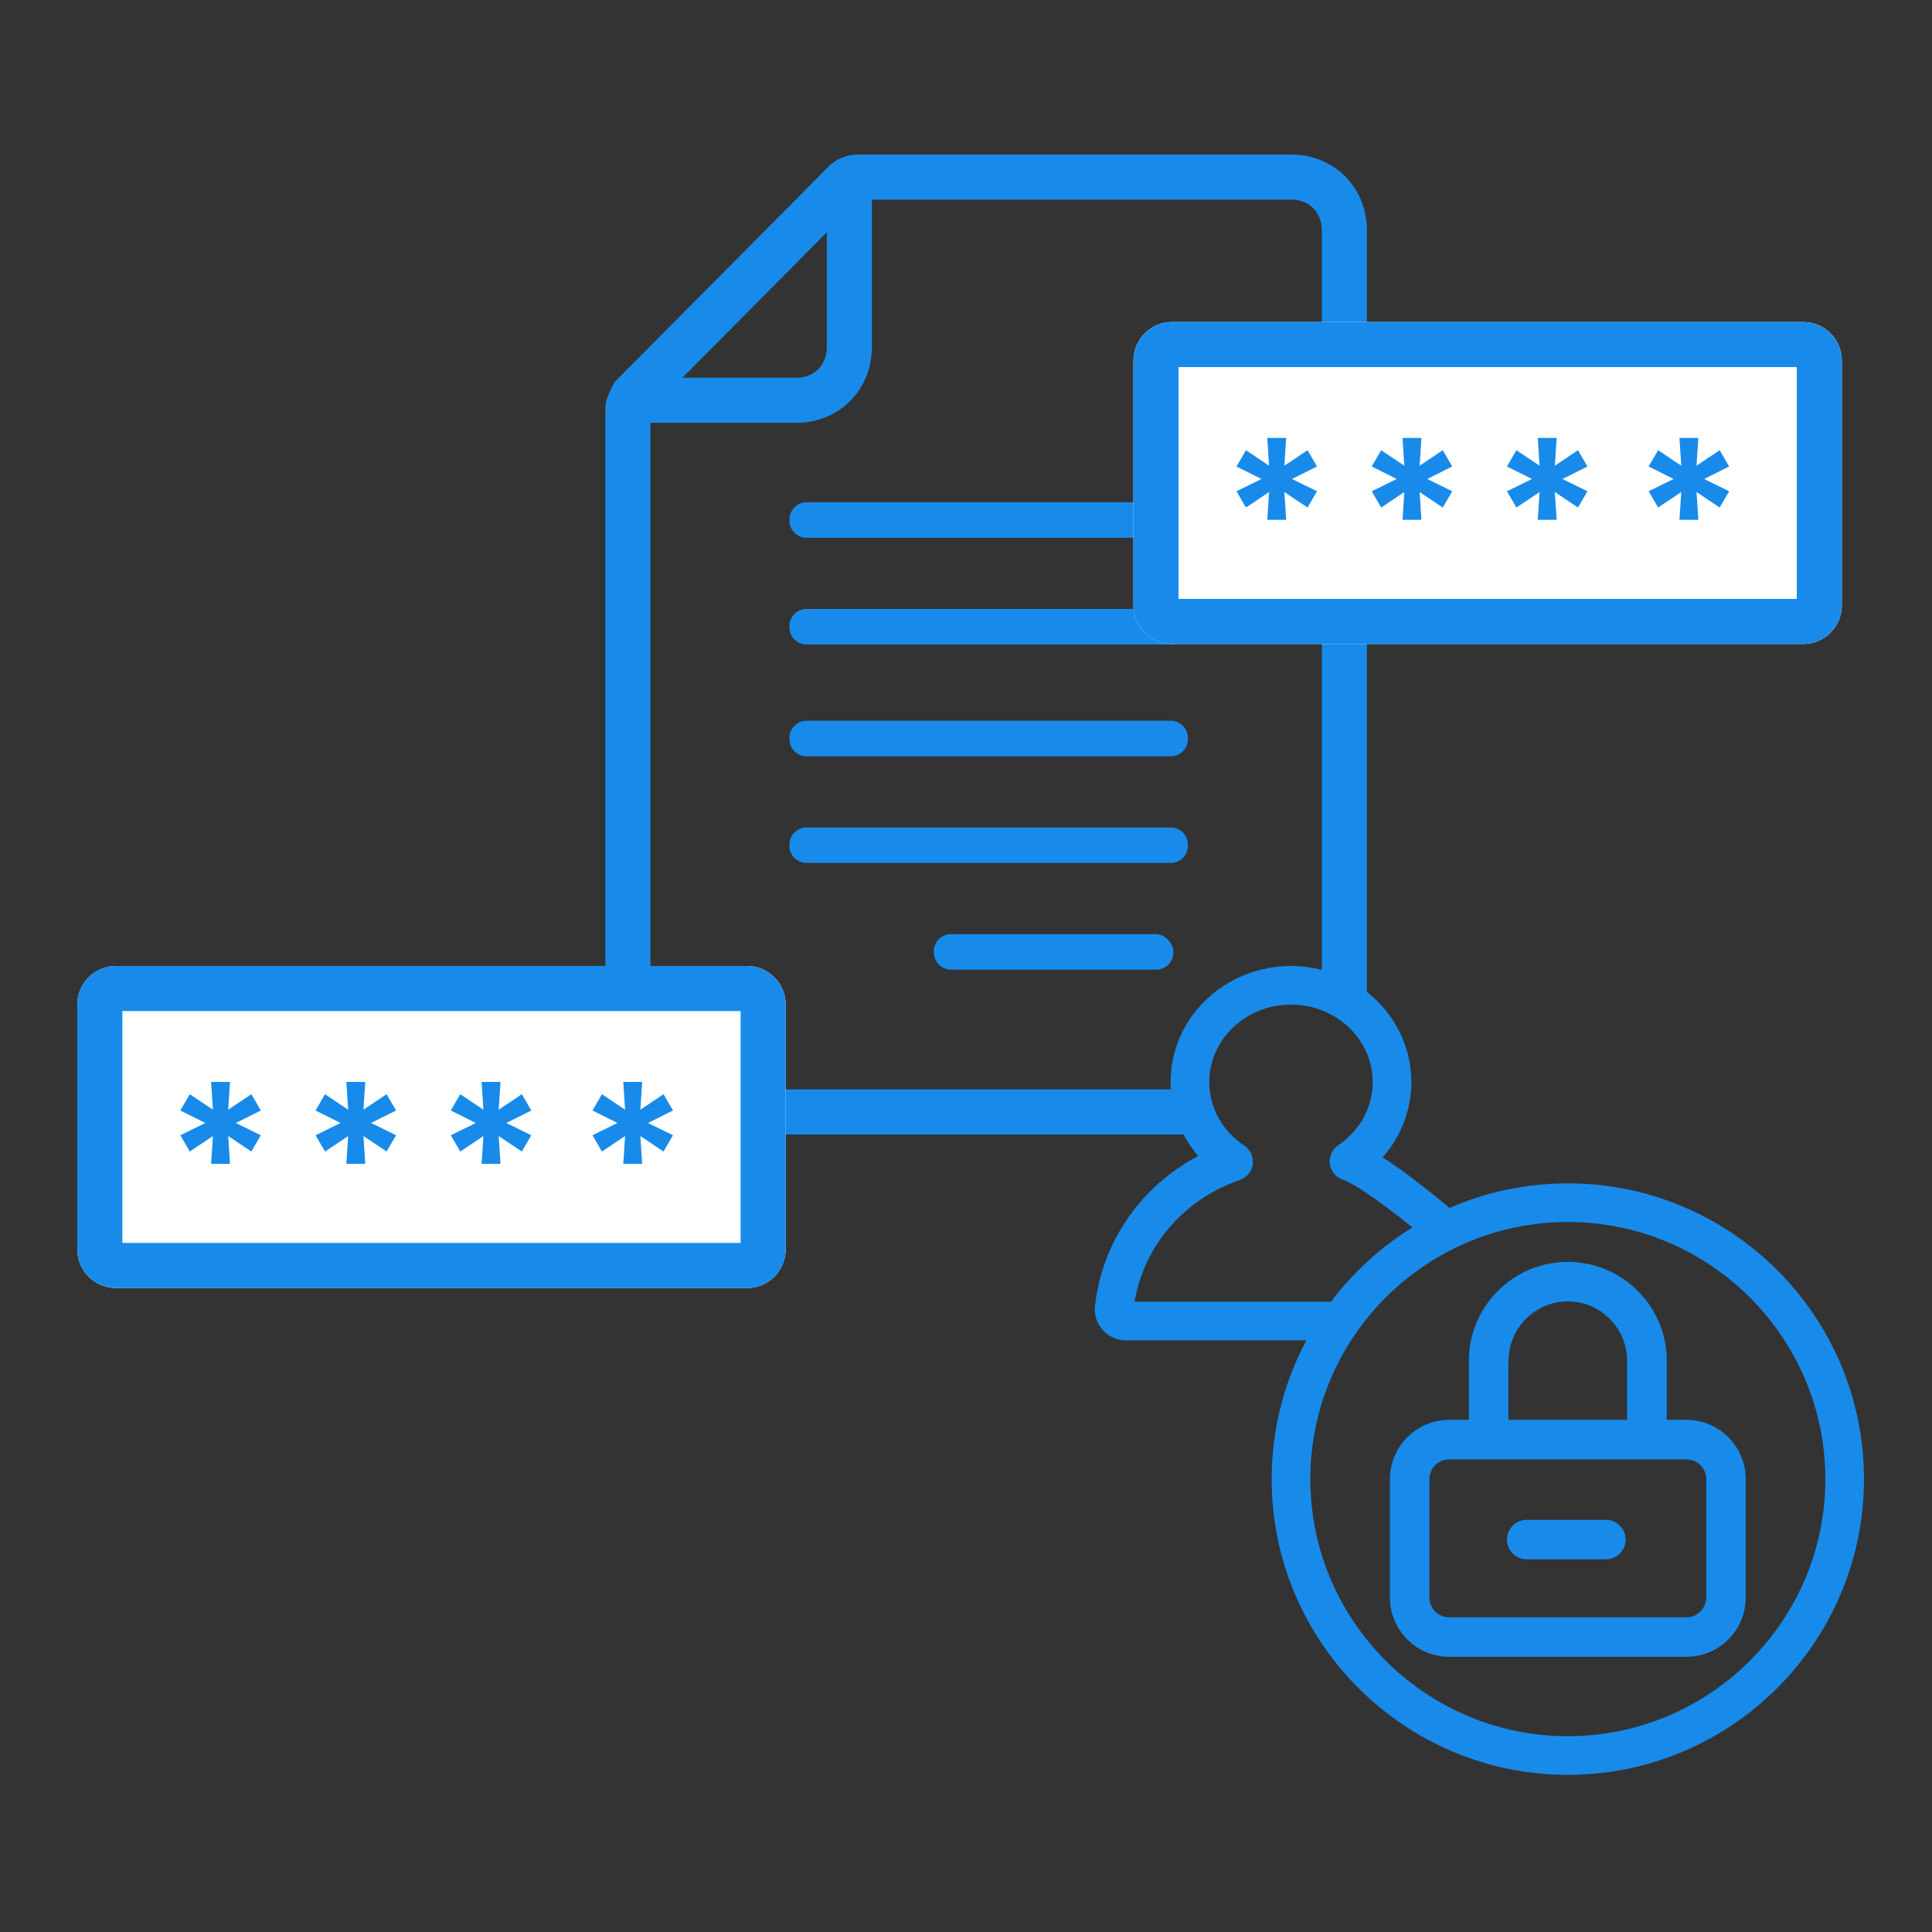 <svg width="150" height="150" viewBox="0 0 150 150" fill="none" xmlns="http://www.w3.org/2000/svg">
<rect x="0" y="0" width="150" height="150" fill="#333333" stroke="none"/>
<path fill-rule="evenodd" clip-rule="evenodd" d="M100.264 12C103.592 12 106.127 14.57 106.127 17.892V78.189H102.627V17.892C102.627 16.48 101.636 15.5 100.264 15.5H67.695V26.936C67.695 30.258 65.16 32.828 61.832 32.828H50.5V82.189C50.5 83.6 51.491 84.581 52.863 84.581H92.264V88.081H52.863C49.535 88.081 47 85.51 47 82.189V31.698C47 31.195 47.201 30.736 47.262 30.594C47.359 30.365 47.483 30.118 47.574 29.934L47.7 29.68L47.9 29.479L64.353 12.911L64.556 12.727C65.062 12.312 65.795 12 66.574 12H100.264ZM52.983 29.328H61.832C63.205 29.328 64.195 28.348 64.195 26.936V18.037L52.983 29.328Z" fill="#188BEA"/>
<path d="M89.735 72.524C90.519 72.525 91.106 73.314 91.106 73.905C91.106 74.694 90.519 75.286 89.735 75.286H73.87C73.087 75.286 72.499 74.694 72.499 73.905C72.499 73.116 73.087 72.524 73.87 72.524H89.735Z" fill="#188BEA"/>
<path d="M90.862 64.241C91.646 64.241 92.233 64.832 92.233 65.621C92.233 66.41 91.646 67.002 90.862 67.002H62.657C61.874 67.002 61.286 66.41 61.286 65.621C61.286 64.832 61.874 64.241 62.657 64.241H90.862Z" fill="#188BEA"/>
<path d="M90.862 55.957C91.646 55.957 92.233 56.549 92.233 57.338C92.233 58.127 91.646 58.719 90.862 58.719H62.657C61.874 58.719 61.286 58.127 61.286 57.338C61.286 56.549 61.874 55.957 62.657 55.957H90.862Z" fill="#188BEA"/>
<path d="M90.862 47.279C91.646 47.279 92.233 48.068 92.233 48.659C92.233 49.448 91.646 50.04 90.862 50.04H62.657C61.874 50.04 61.286 49.448 61.286 48.659C61.286 47.87 61.874 47.279 62.657 47.279H90.862Z" fill="#188BEA"/>
<path d="M90.862 38.995C91.646 38.995 92.233 39.587 92.233 40.376C92.233 41.165 91.646 41.757 90.862 41.757H62.657C61.874 41.757 61.286 41.165 61.286 40.376C61.286 39.587 61.874 38.995 62.657 38.995H90.862Z" fill="#188BEA"/>
<path d="M88 28C88 26.343 89.343 25 91 25H140C141.657 25 143 26.343 143 28V47C143 48.657 141.657 50 140 50H91C89.343 50 88 48.657 88 47V28Z" fill="white"/>
<path d="M91.5 46.5H139.5V28.5H91.5V46.5ZM143 47L142.996 47.154C142.918 48.688 141.688 49.918 140.154 49.996L140 50H91C89.343 50 88 48.657 88 47V28C88 26.343 89.343 25 91 25H140L140.154 25.004C141.739 25.084 143 26.395 143 28V47Z" fill="#188BEA"/>
<path d="M99.859 40.359H98.391L98.531 38.203L96.734 39.406L96 38.141L97.938 37.188L96 36.219L96.734 34.953L98.531 36.156L98.391 34H99.859L99.719 36.156L101.516 34.953L102.25 36.219L100.312 37.188L102.25 38.141L101.516 39.406L99.719 38.203L99.859 40.359Z" fill="#188BEA"/>
<path d="M110.359 40.359H108.891L109.031 38.203L107.234 39.406L106.5 38.141L108.438 37.188L106.5 36.219L107.234 34.953L109.031 36.156L108.891 34H110.359L110.219 36.156L112.016 34.953L112.75 36.219L110.812 37.188L112.75 38.141L112.016 39.406L110.219 38.203L110.359 40.359Z" fill="#188BEA"/>
<path d="M120.859 40.359H119.391L119.531 38.203L117.734 39.406L117 38.141L118.938 37.188L117 36.219L117.734 34.953L119.531 36.156L119.391 34H120.859L120.719 36.156L122.516 34.953L123.25 36.219L121.312 37.188L123.25 38.141L122.516 39.406L120.719 38.203L120.859 40.359Z" fill="#188BEA"/>
<path d="M131.859 40.359H130.391L130.531 38.203L128.734 39.406L128 38.141L129.938 37.188L128 36.219L128.734 34.953L130.531 36.156L130.391 34H131.859L131.719 36.156L133.516 34.953L134.25 36.219L132.312 37.188L134.25 38.141L133.516 39.406L131.719 38.203L131.859 40.359Z" fill="#188BEA"/>
<path d="M6 78C6 76.343 7.343 75 9 75H58C59.657 75 61 76.343 61 78V97C61 98.657 59.657 100 58 100H9C7.343 100 6 98.657 6 97V78Z" fill="white"/>
<path d="M9.5 96.5H57.5V78.5H9.5V96.5ZM61 97L60.996 97.154C60.918 98.688 59.688 99.918 58.154 99.996L58 100H9C7.343 100 6 98.657 6 97V78C6 76.343 7.343 75 9 75H58L58.154 75.004C59.739 75.084 61 76.395 61 78V97Z" fill="#188BEA"/>
<path d="M17.859 90.359H16.391L16.531 88.203L14.734 89.406L14 88.141L15.938 87.188L14 86.219L14.734 84.953L16.531 86.156L16.391 84H17.859L17.719 86.156L19.516 84.953L20.25 86.219L18.312 87.188L20.25 88.141L19.516 89.406L17.719 88.203L17.859 90.359Z" fill="#188BEA"/>
<path d="M28.359 90.359H26.891L27.031 88.203L25.234 89.406L24.5 88.141L26.438 87.188L24.5 86.219L25.234 84.953L27.031 86.156L26.891 84H28.359L28.219 86.156L30.016 84.953L30.75 86.219L28.812 87.188L30.75 88.141L30.016 89.406L28.219 88.203L28.359 90.359Z" fill="#188BEA"/>
<path d="M38.859 90.359H37.391L37.531 88.203L35.734 89.406L35 88.141L36.938 87.188L35 86.219L35.734 84.953L37.531 86.156L37.391 84H38.859L38.719 86.156L40.516 84.953L41.25 86.219L39.312 87.188L41.25 88.141L40.516 89.406L38.719 88.203L38.859 90.359Z" fill="#188BEA"/>
<path d="M49.859 90.359H48.391L48.531 88.203L46.734 89.406L46 88.141L47.938 87.188L46 86.219L46.734 84.953L48.531 86.156L48.391 84H49.859L49.719 86.156L51.516 84.953L52.25 86.219L50.312 87.188L52.25 88.141L51.516 89.406L49.719 88.203L49.859 90.359Z" fill="#188BEA"/>
<path d="M100.707 75.012C105.592 75.25 109.577 79.132 109.577 84.013C109.577 86.254 108.729 88.291 107.344 89.857C108.05 90.311 108.813 90.853 109.551 91.405C110.662 92.237 111.749 93.116 112.544 93.786C115.358 92.558 118.463 91.875 121.726 91.875C134.402 91.875 144.719 102.172 144.719 114.837C144.719 127.502 134.402 137.799 121.726 137.799C109.049 137.799 98.732 127.502 98.732 114.837C98.732 110.944 99.709 107.276 101.427 104.062H87.413C86.715 104.061 86.089 103.763 85.651 103.307C85.641 103.296 85.631 103.285 85.621 103.273C85.161 102.764 84.951 102.101 85.01 101.438C85.011 101.428 85.012 101.419 85.013 101.41C85.411 97.722 87.194 94.319 90.001 91.838L90.003 91.837C90.933 91.017 91.949 90.321 93.027 89.752C91.696 88.2 90.886 86.204 90.886 84.013C90.886 78.975 95.132 75 100.231 75L100.707 75.012ZM121.726 94.875C110.702 94.875 101.732 103.833 101.732 114.837C101.732 125.841 110.702 134.799 121.726 134.799C132.749 134.799 141.719 125.841 141.719 114.837C141.719 103.833 132.749 94.875 121.726 94.875ZM121.726 97.974C125.957 97.974 129.406 101.408 129.406 105.639V110.237H130.938C133.468 110.237 135.538 112.307 135.538 114.837V124.035C135.538 126.565 133.483 128.634 130.938 128.634H112.512C109.982 128.634 107.913 126.564 107.913 124.035V114.837C107.913 112.308 109.967 110.238 112.512 110.237H114.045V105.639C114.045 101.408 117.494 97.974 121.726 97.974ZM112.512 113.304C111.669 113.304 110.979 113.994 110.979 114.837V124.035C110.98 124.878 111.669 125.568 112.512 125.568H130.938C131.782 125.568 132.472 124.878 132.472 124.035V114.837C132.472 113.994 131.782 113.304 130.938 113.304H112.512ZM124.681 118C125.524 118 126.214 118.69 126.214 119.533C126.214 120.376 125.524 121.066 124.681 121.066H118.533C117.69 121.066 117 120.376 117 119.533C117 118.69 117.69 118 118.533 118H124.681ZM121.726 101.04C119.196 101.04 117.127 103.109 117.127 105.639H117.111V110.237H126.324V105.639C126.324 103.109 124.255 101.04 121.726 101.04ZM100.231 78C96.665 78 93.886 80.753 93.886 84.013C93.886 86.034 94.942 87.845 96.603 88.945C97.08 89.261 97.336 89.82 97.263 90.388C97.189 90.955 96.8 91.431 96.259 91.615C94.693 92.148 93.242 92.981 91.986 94.088L91.985 94.087C89.901 95.931 88.536 98.391 88.09 101.062H103.341C105.067 98.77 107.211 96.81 109.66 95.297C109.078 94.825 108.421 94.307 107.753 93.807C107.024 93.261 106.3 92.748 105.662 92.342C104.994 91.917 104.521 91.674 104.266 91.59C103.721 91.411 103.325 90.938 103.247 90.37C103.169 89.802 103.421 89.24 103.896 88.92C105.537 87.817 106.577 86.019 106.577 84.013C106.577 80.855 103.969 78.172 100.563 78.008L100.231 78Z" fill="#188BEA"/>
</svg>
